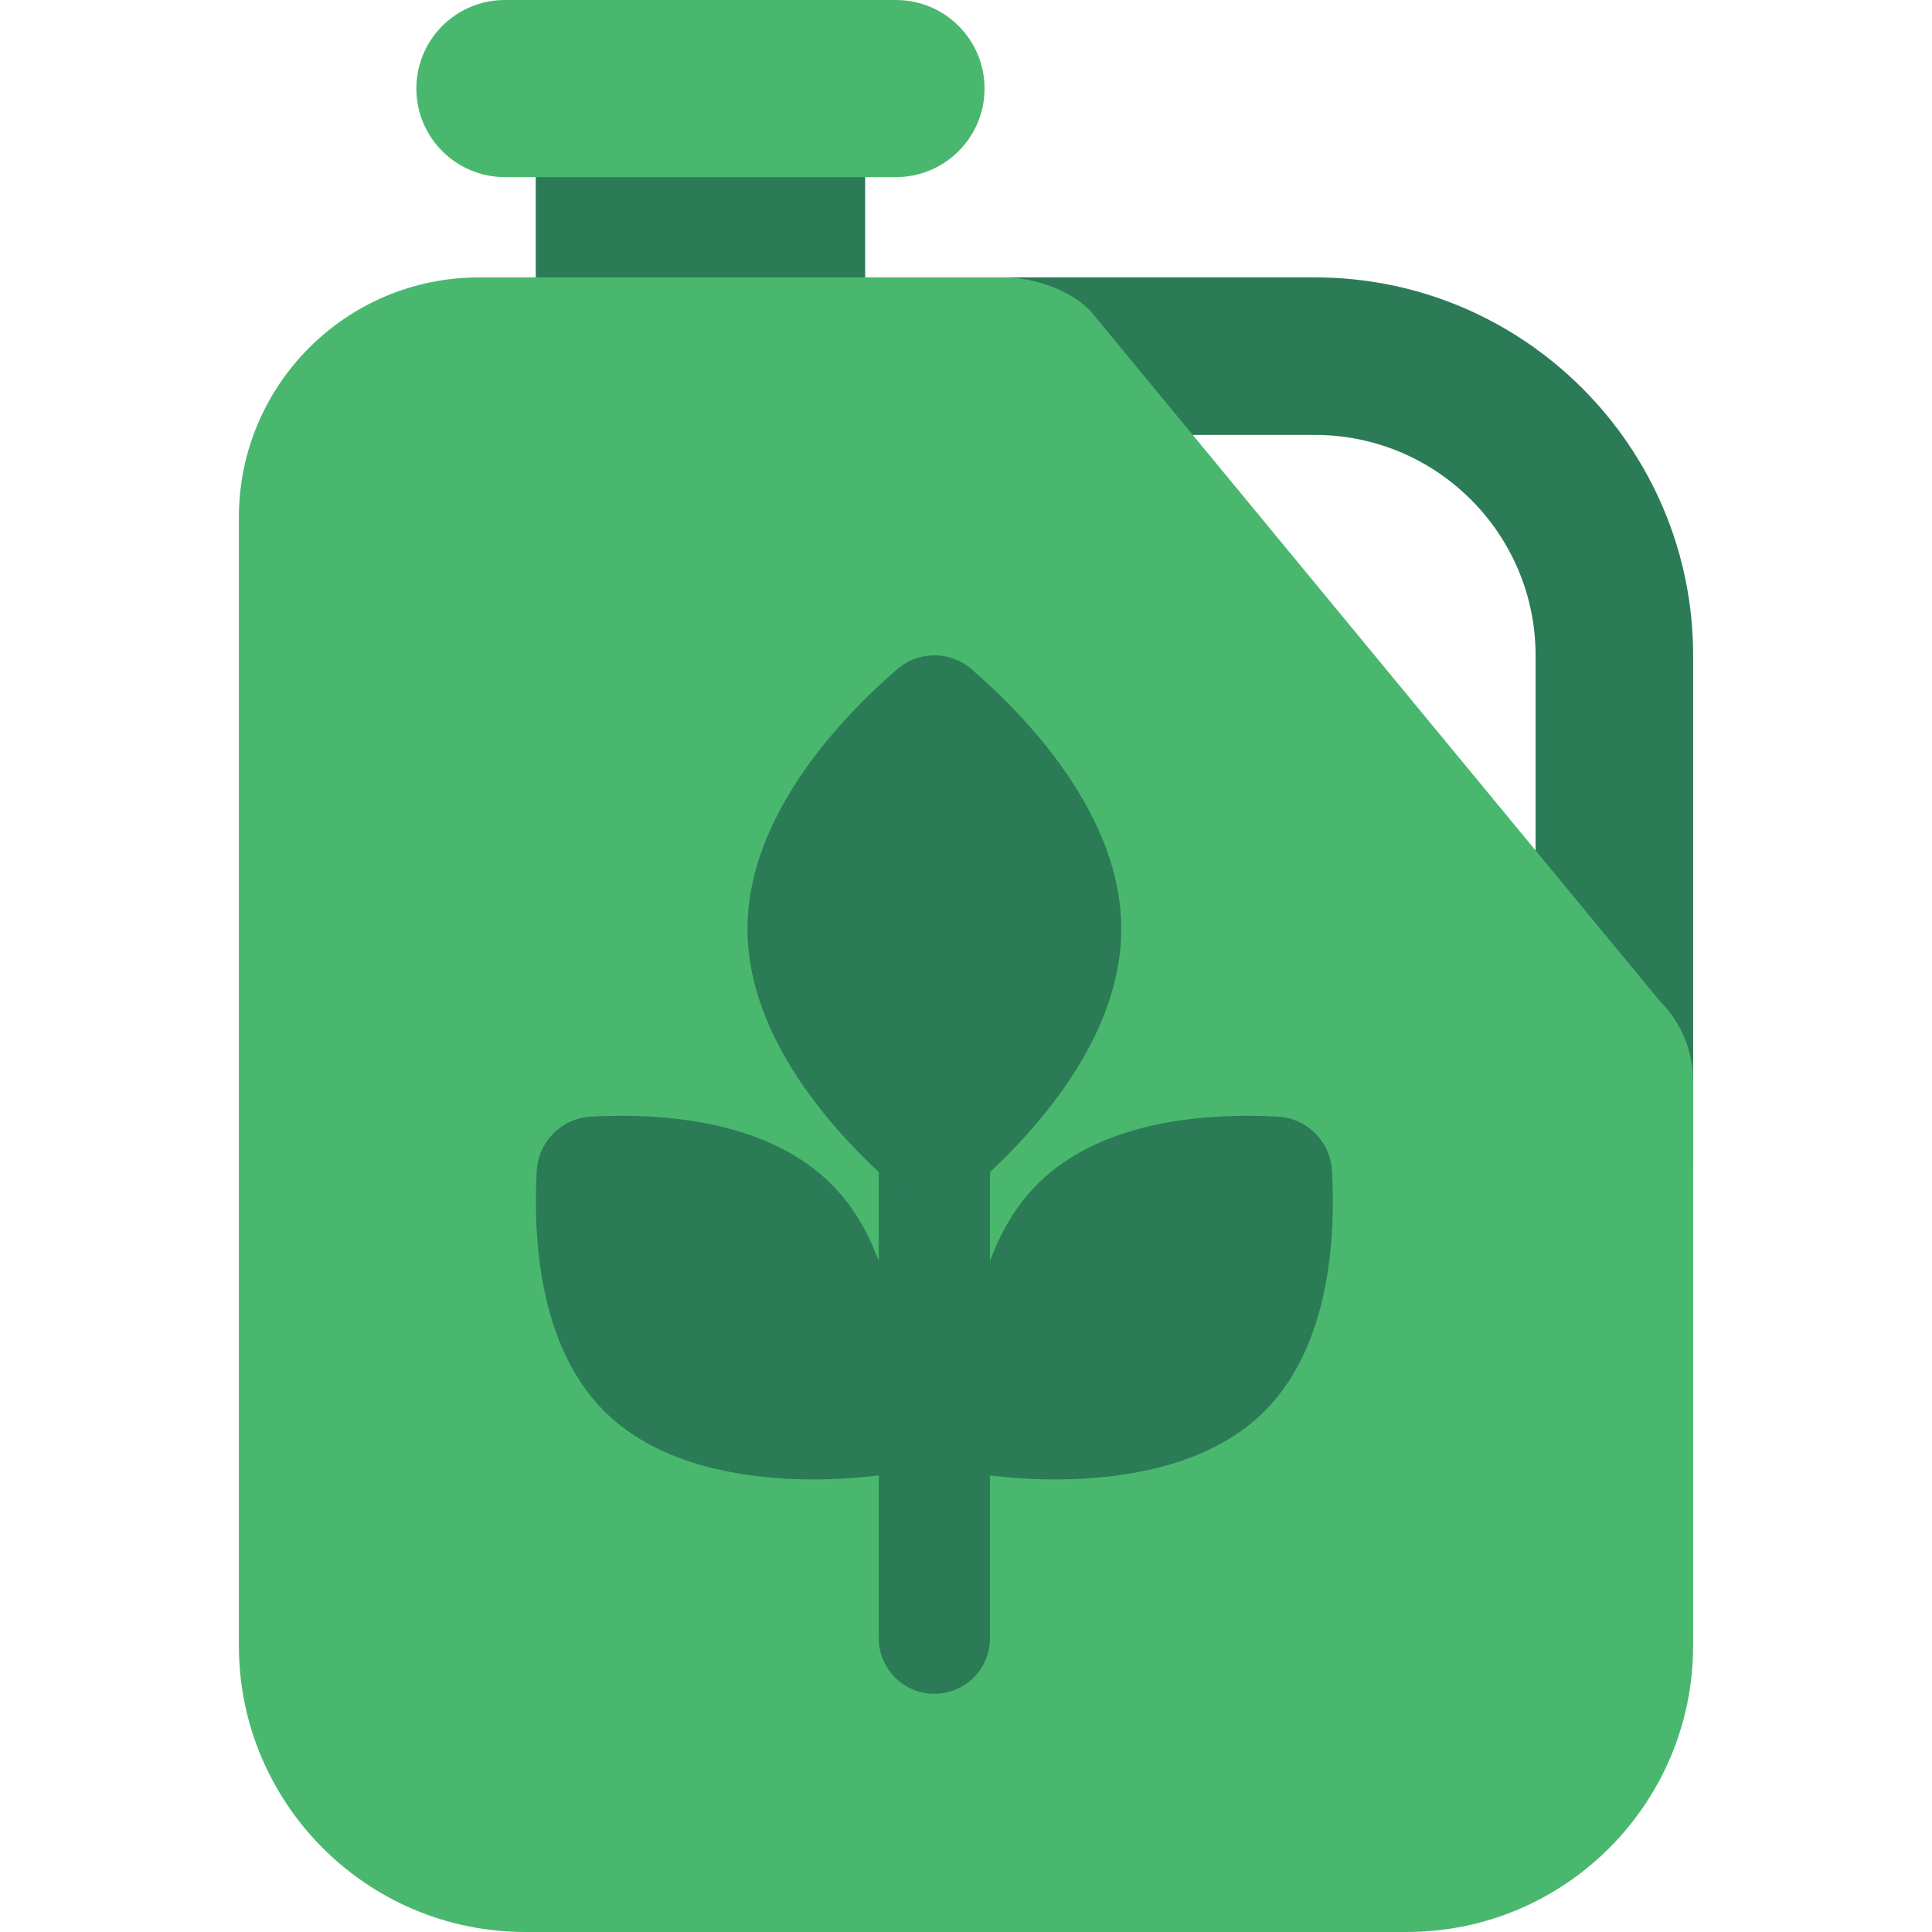 <?xml version="1.0" encoding="iso-8859-1"?>
<!-- Uploaded to: SVG Repo, www.svgrepo.com, Generator: SVG Repo Mixer Tools -->
<svg version="1.1" id="Layer_1" xmlns="http://www.w3.org/2000/svg" xmlns:xlink="http://www.w3.org/1999/xlink" 
	 viewBox="0 0 346.692 346.692" xml:space="preserve">
<g id="XMLID_854_">
	<g id="XMLID_855_">
		<g id="XMLID_856_">
			<path id="XMLID_857_" style="fill:#2B7B57;" d="M289.693,222.066c-7.806,0-14.135-6.328-14.135-14.135v-90.306
				c0-21.823-17.754-39.577-39.577-39.577h-86.848c-7.806,0-14.135-6.328-14.135-14.135s6.328-14.135,14.135-14.135h86.848
				c37.411,0,67.847,30.436,67.847,67.847v90.306C303.827,215.738,297.499,222.066,289.693,222.066z"/>
		</g>
		<rect id="XMLID_858_" x="96.139" y="22.172" style="fill:#2B7B57;" width="59.11" height="50.134"/>
		<g id="XMLID_861_">
			<path id="XMLID_860_" style="fill:#49B86E;" d="M160.782,31.781H90.605c-8.776,0-15.89-7.114-15.89-15.89l0,0
				C74.715,7.114,81.83,0,90.605,0h70.177c8.776,0,15.89,7.114,15.89,15.89l0,0C176.672,24.666,169.558,31.781,160.782,31.781z"/>
		</g>
		<g id="XMLID_864_">
			<path id="XMLID_863_" style="fill:#49B86E;" d="M180.096,49.779H85.952c-23.796,0-43.087,19.291-43.087,43.087v202.412
				c0,28.395,23.019,51.414,51.414,51.414h158.135c28.395,0,51.414-23.019,51.414-51.414V194.041c0-5.395-2.143-10.57-5.958-14.385
				L195.625,55.737C191.81,51.922,185.491,49.779,180.096,49.779z"/>
		</g>
	</g>
	<g id="XMLID_865_">
		<g id="XMLID_868_">
			<g id="XMLID_867_">
				<path id="XMLID_35_" style="fill:#2B7B57;" d="M226.927,253.226c-17.416,17.416-51.909,11.158-51.909,11.158
					s-6.258-34.494,11.158-51.909c11.904-11.904,31.788-12.748,43.18-12.09c5.214,0.301,9.359,4.447,9.661,9.661
					C239.675,221.439,238.831,241.322,226.927,253.226z"/>
				<path id="XMLID_34_" style="fill:#2B7B57;" d="M108.415,253.226c17.416,17.416,51.909,11.158,51.909,11.158
					s6.257-34.494-11.158-51.909c-11.904-11.904-31.788-12.748-43.18-12.09c-5.214,0.301-9.359,4.447-9.661,9.661
					C95.667,221.439,96.511,241.322,108.415,253.226z"/>
			</g>
		</g>
		<g id="XMLID_869_">
			<path id="XMLID_870_" style="fill:#2B7B57;" d="M167.671,303.951L167.671,303.951c-5.513,0-9.983-4.469-9.983-9.983V171.734
				c0-5.513,4.469-9.983,9.983-9.983l0,0c5.513,0,9.983,4.469,9.983,9.983v122.234C177.654,299.481,173.185,303.951,167.671,303.951
				z"/>
		</g>
		<path id="XMLID_6_" style="fill:#2B7B57;" d="M201.21,166.694c0,28.667-33.539,51.906-33.539,51.906s-33.539-23.239-33.539-51.906
			c0-20.461,17.087-38.157,26.869-46.612c3.83-3.31,9.512-3.31,13.341,0C184.124,128.537,201.21,146.233,201.21,166.694z"/>
	</g>
</g>
</svg>
